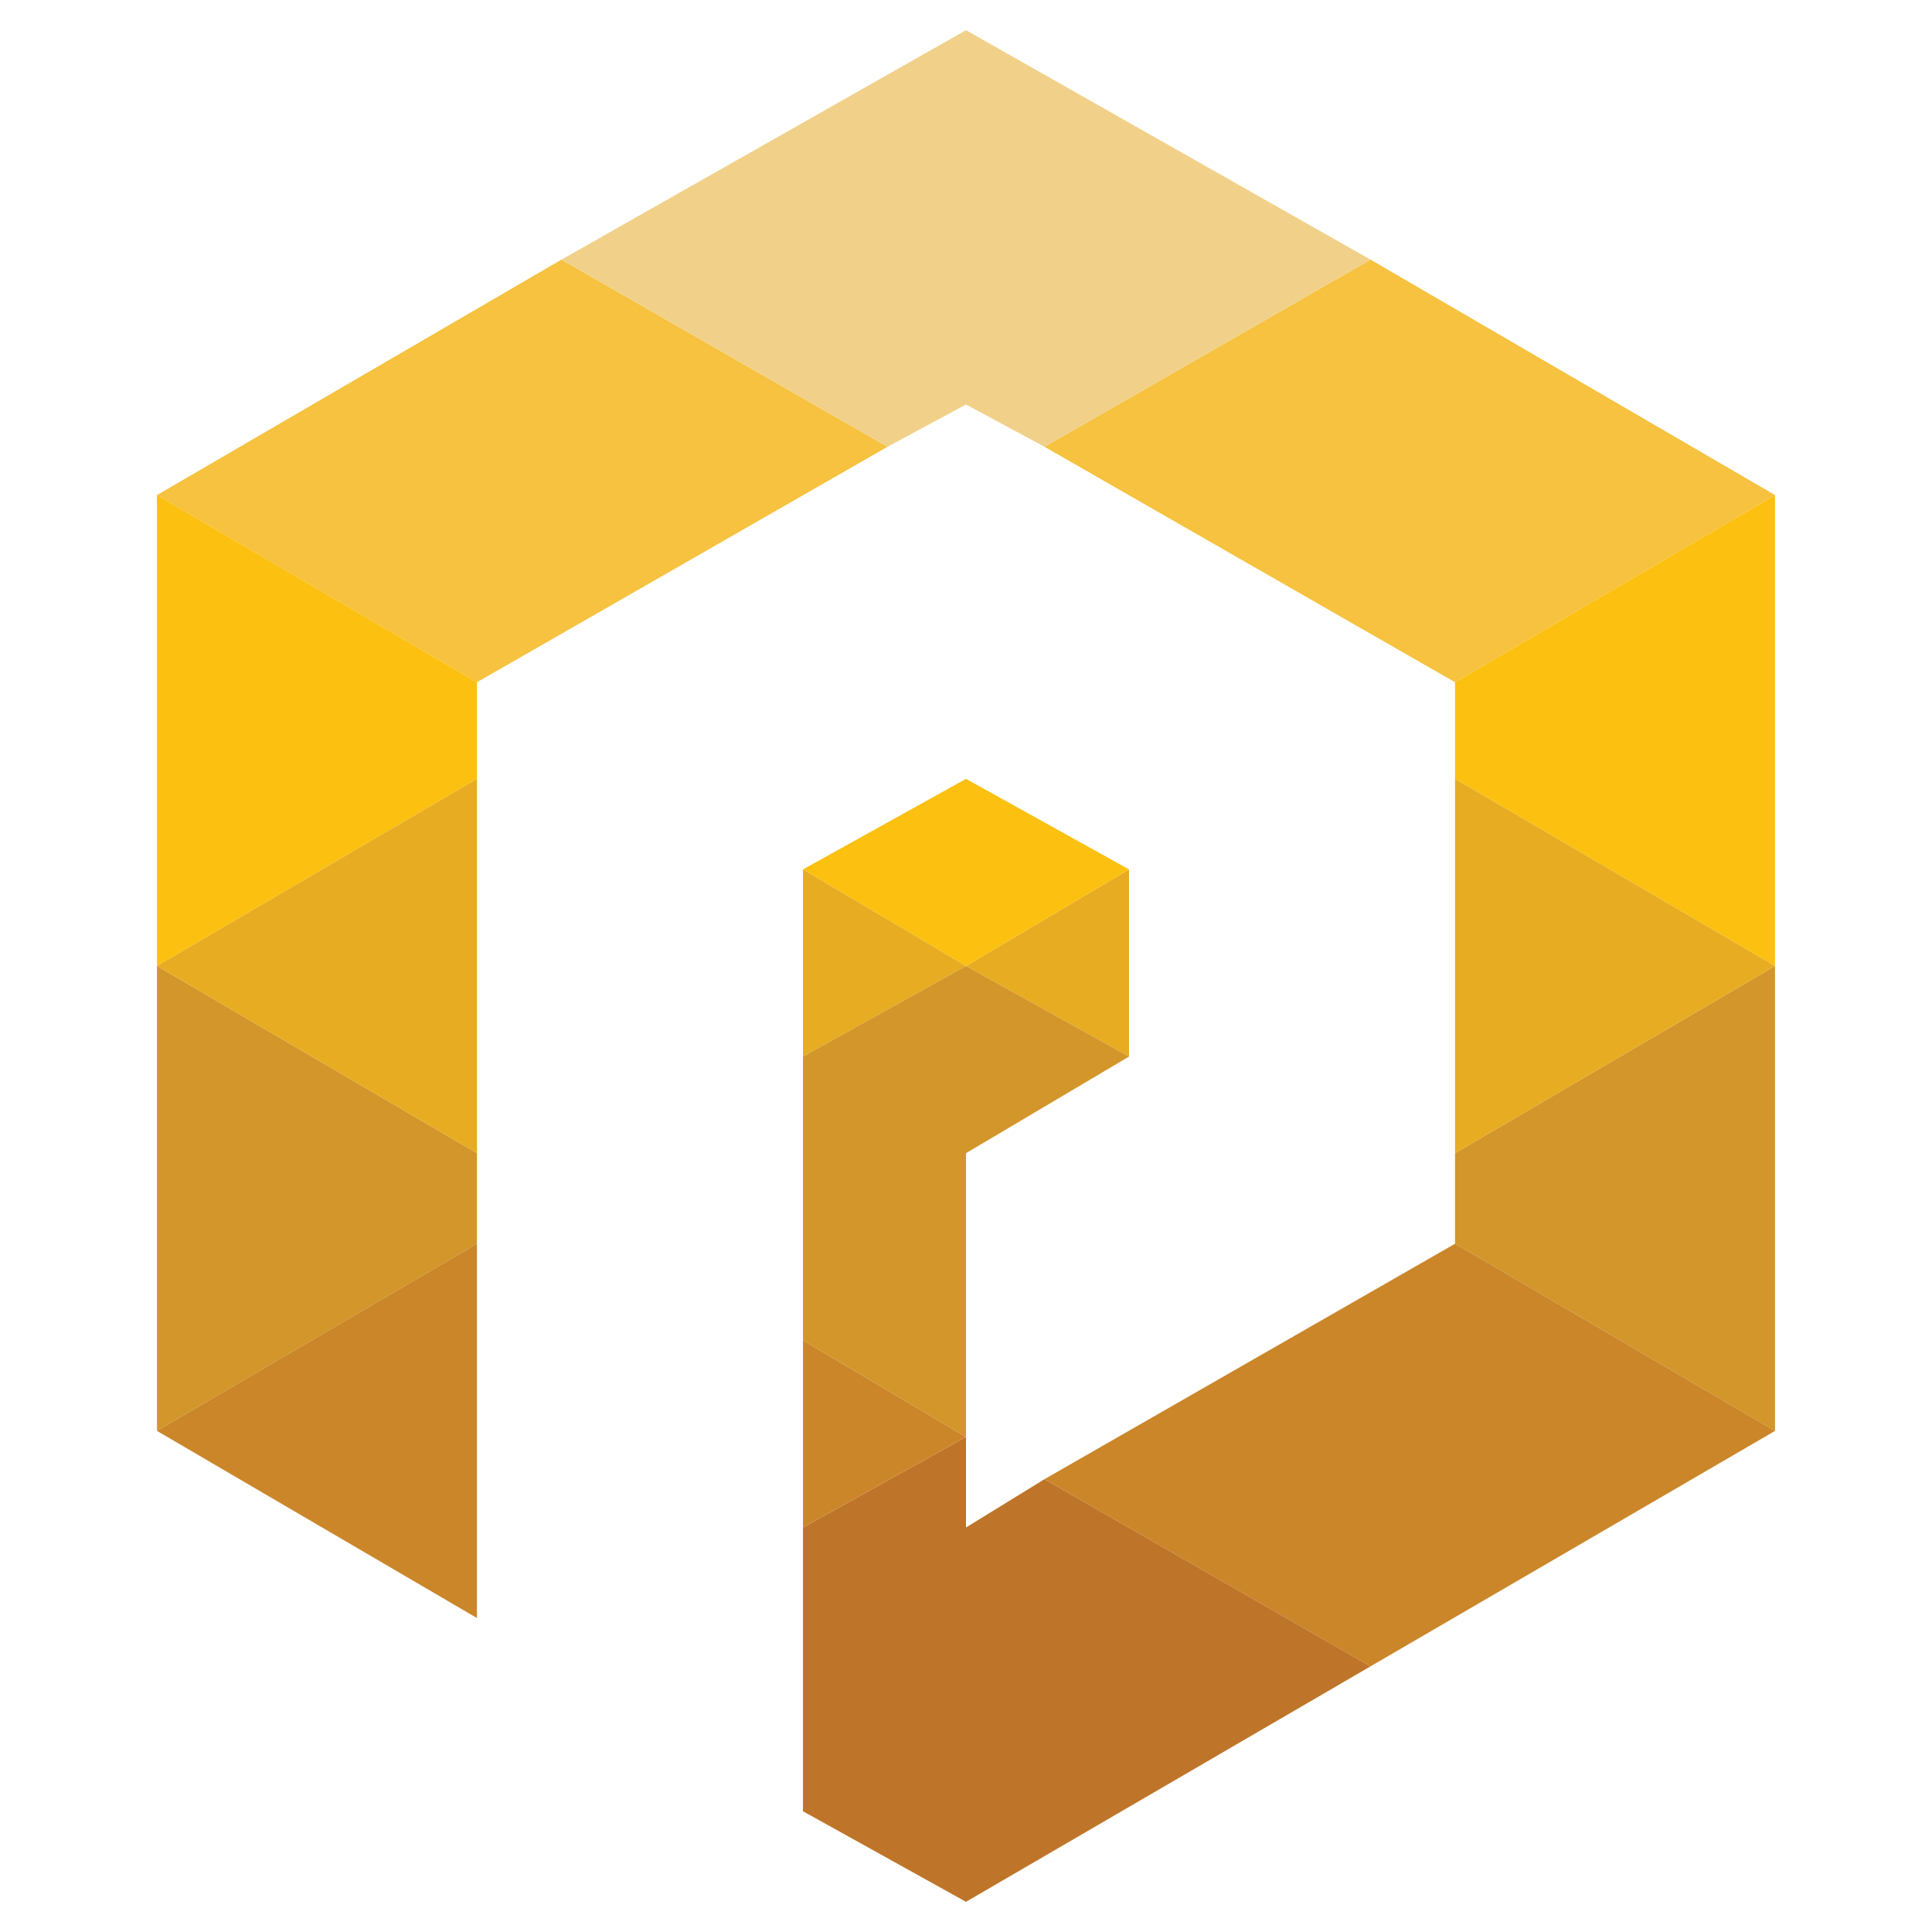 <?xml version="1.0" encoding="UTF-8"?>
<svg id="Layer_1" data-name="Layer 1" xmlns="http://www.w3.org/2000/svg" width="32" height="32" version="1.1" viewBox="0 0 32 32">
  <polygon points="29.4 16 29.5 16 29.4 16 29.4 16" fill="#2d8596" stroke-width="0"/>
  <polygon points="2.6 16 2.5 16 2.6 16 2.6 16" fill="#2f8594" stroke-width="0"/>
  <polygon points="7.9 11.3 14.7 7.4 9.3 4.3 2.6 8.2 2.6 8.2 7.9 11.3 7.9 11.3" fill="#f6c23f" stroke-width="0"/>
  <polygon points="7.9 11.3 2.6 8.2 2.6 16 7.9 12.9 7.9 11.3" fill="#fcc011" stroke-width="0"/>
  <polygon points="2.6 16 2.6 23.7 7.9 20.6 7.9 19.1 2.6 16" fill="#d2962a" stroke-width="0"/>
  <polygon points="2.6 23.7 7.9 26.8 7.9 20.6 2.6 23.7 2.6 23.7" fill="#cb862a" stroke-width="0"/>
  <polygon points="16 6.7 16 .5 9.3 4.3 14.7 7.4 16 6.7" fill="#f1d189" stroke-width="0"/>
  <polygon points="7.9 12.9 2.6 16 2.6 16 7.9 19.1 7.9 12.9" fill="#e7ac22" stroke-width="0"/>
  <polygon points="22.7 4.3 17.3 7.4 24.1 11.3 29.4 8.2 29.4 8.2 22.7 4.3" fill="#f6c23f" stroke-width="0"/>
  <polygon points="24.1 11.3 24.1 12.9 29.4 16 29.4 8.2 24.1 11.3 24.1 11.3" fill="#fcc011" stroke-width="0"/>
  <polygon points="24.1 20.6 24.1 20.6 29.4 23.7 29.4 16 24.1 19.1 24.1 20.6" fill="#d2962a" stroke-width="0"/>
  <polygon points="17.3 24.5 22.7 27.6 29.4 23.7 29.4 23.7 24.1 20.6 17.3 24.5" fill="#cb862a" stroke-width="0"/>
  <polygon points="16 23.8 16 23.8 16 23.8 16 23.8" fill="#086090" stroke-width="0"/>
  <polygon points="16 25.3 16 23.8 16 23.8 13.3 25.3 13.3 30 16 31.5 22.7 27.6 17.3 24.5 16 25.3" fill="#be7529" stroke-width="0"/>
  <polygon points="13.3 22.2 13.3 25.3 16 23.8 13.3 22.2" fill="#cb862a" stroke-width="0"/>
  <polygon points="18.7 14.4 18.7 14.4 16 16 18.7 17.5 18.7 17.5 18.7 14.4" fill="#e7ac22" stroke-width="0"/>
  <polygon points="24.1 19.1 29.4 16 29.4 16 24.1 12.9 24.1 19.1" fill="#e7ac22" stroke-width="0"/>
  <polygon points="16 12.9 13.3 14.4 16 16 18.7 14.4 16 12.9" fill="#fcc011" stroke-width="0"/>
  <polygon points="17.3 7.4 22.7 4.3 16 .5 16 6.7 17.3 7.4" fill="#f1d189" stroke-width="0"/>
  <polygon points="13.3 14.4 13.3 17.5 16 16 13.3 14.4 13.3 14.4" fill="#e7ac22" stroke-width="0"/>
  <polygon points="16 23.8 16 19.1 18.7 17.5 16 16 13.3 17.5 13.3 22.2 16 23.8 16 23.8" fill="#d2962a" stroke-width="0"/>
</svg>